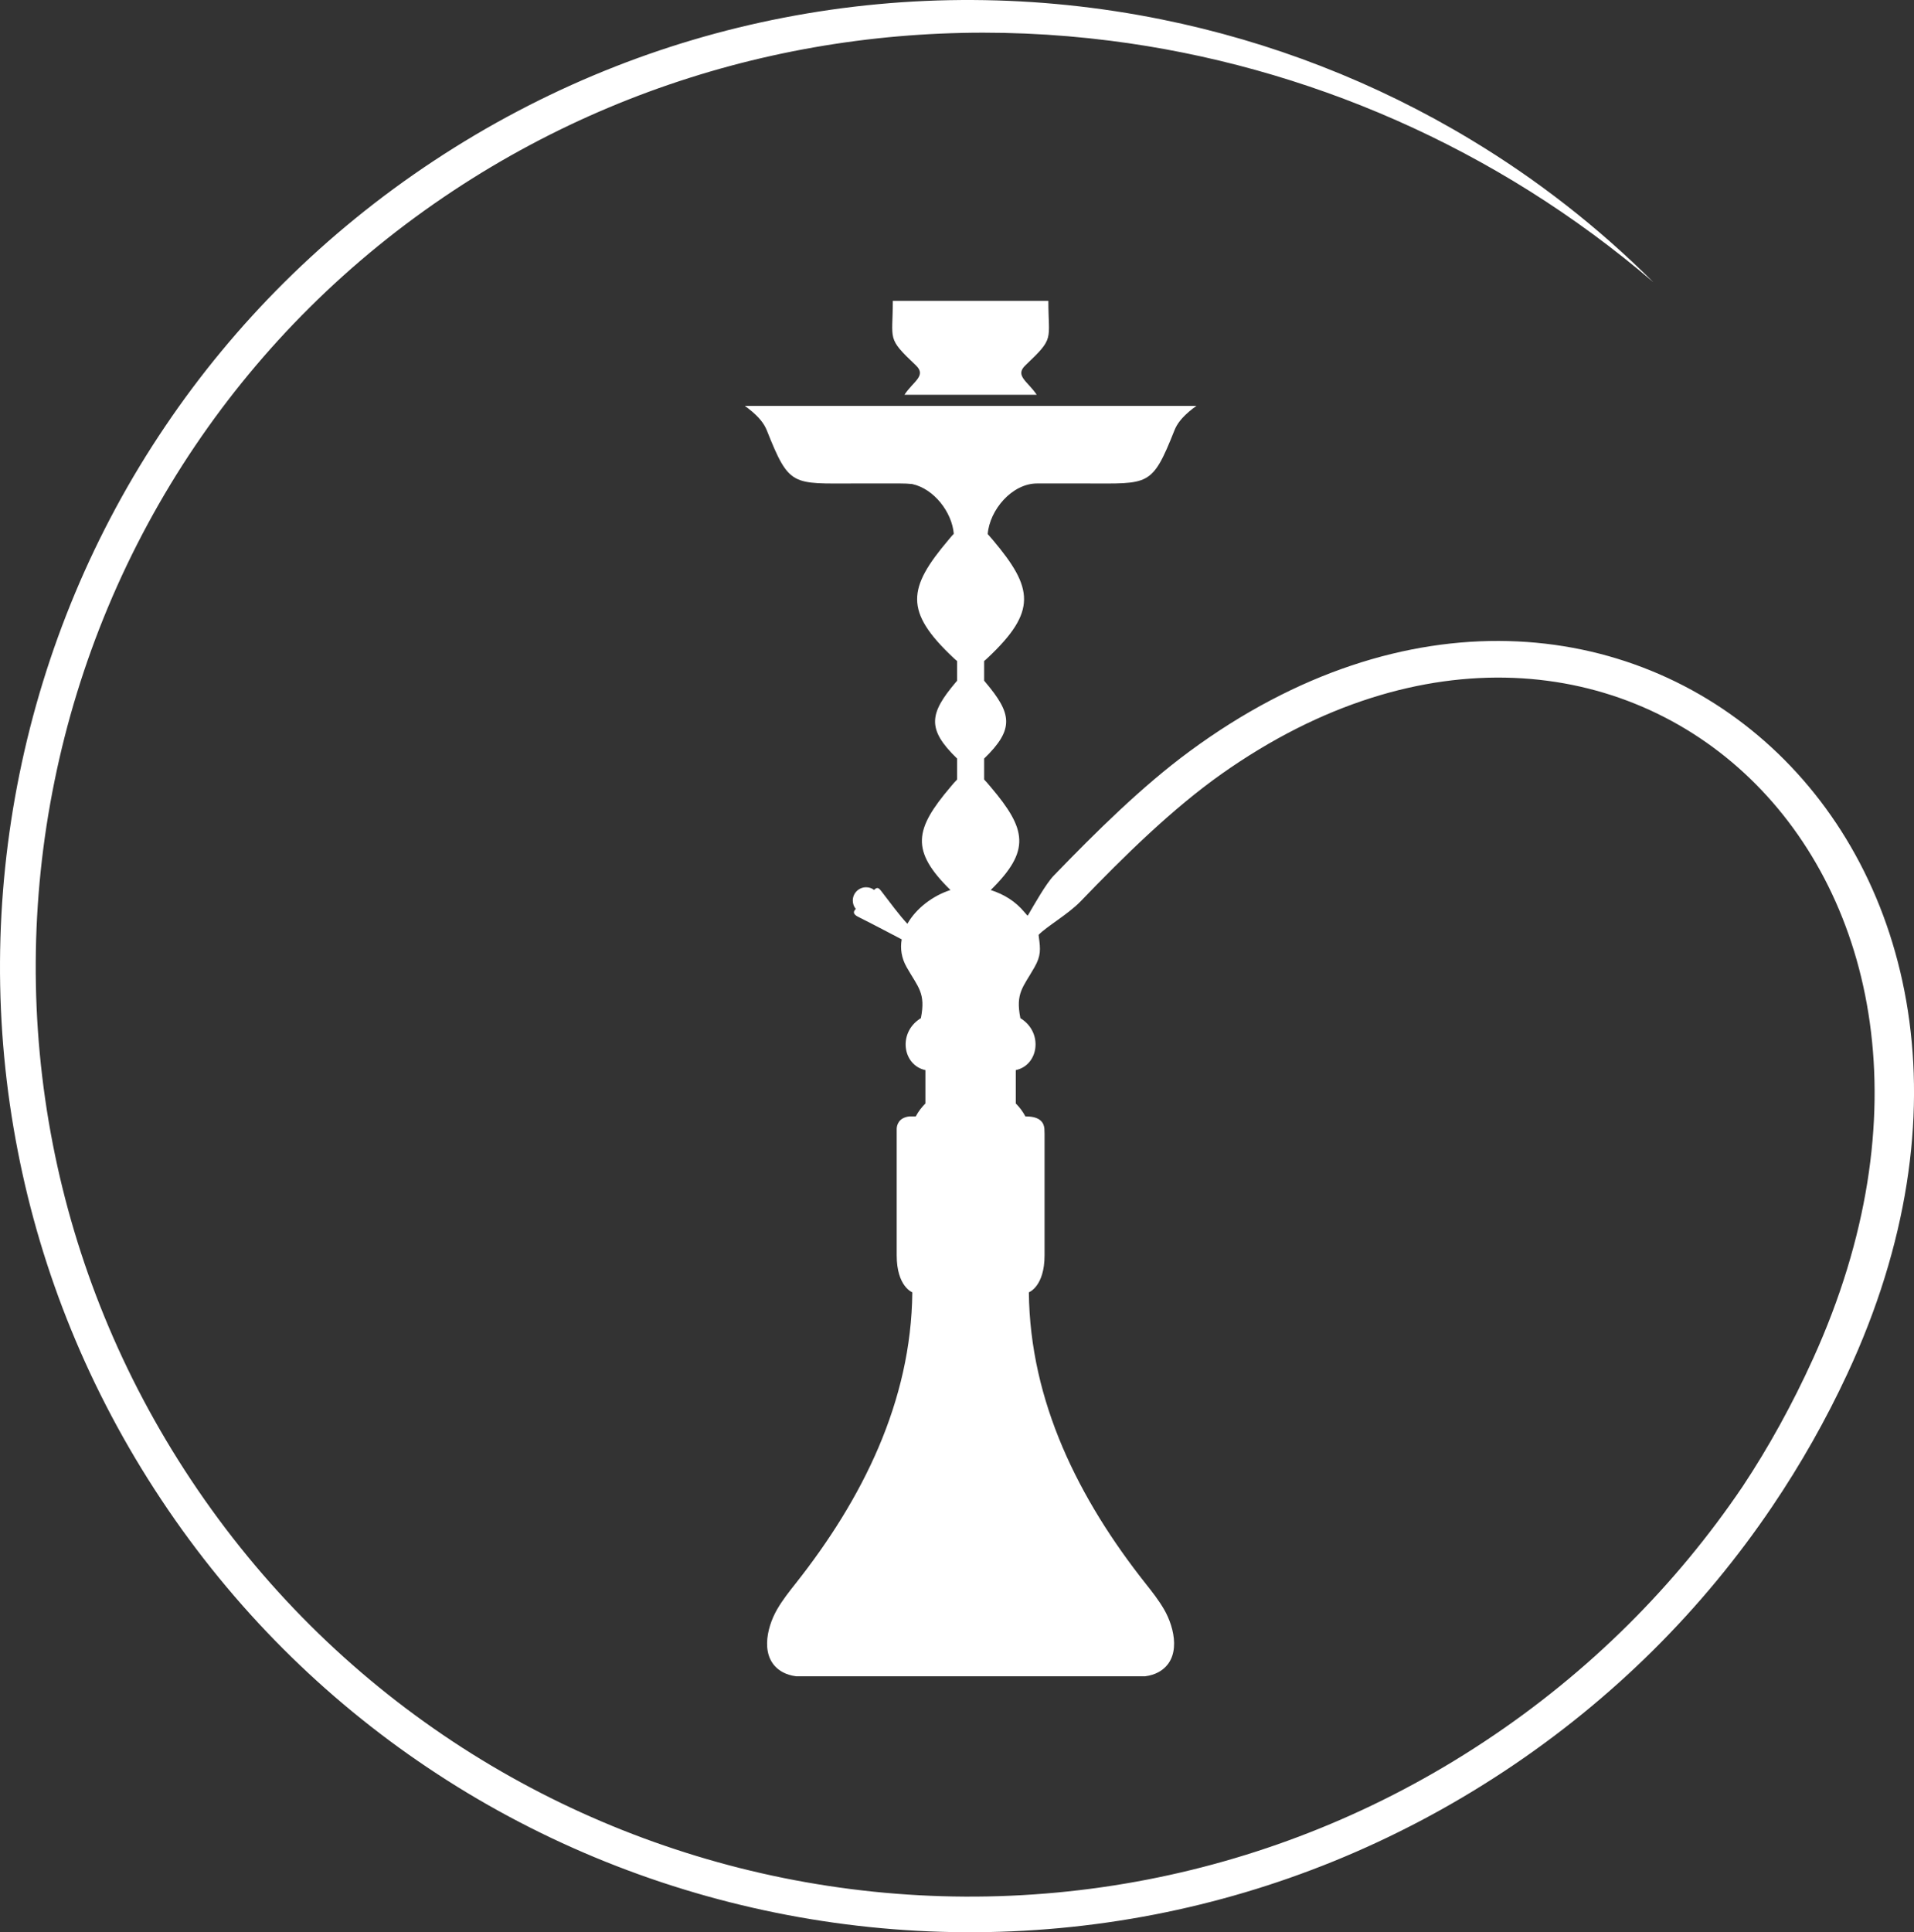 <?xml version="1.0" encoding="UTF-8" standalone="no"?><svg xmlns="http://www.w3.org/2000/svg" xmlns:xlink="http://www.w3.org/1999/xlink" fill="#000000" height="2706" preserveAspectRatio="xMidYMid meet" version="1" viewBox="0.0 0.0 2681.0 2706.0" width="2681" zoomAndPan="magnify"><rect x="0.0" y="0.0" width="2681.0" height="2706.0" fill="#333333" stroke="none"/><defs><clipPath id="a"><path d="M 0 0 L 2681.039 0 L 2681.039 2706 L 0 2706 Z M 0 0"/></clipPath></defs><g><g clip-path="url(#a)" id="change1_1"><path d="M 1266.918 552.859 C 1279.137 534.031 1298.348 526.277 1282.797 511.57 C 1241.609 472.59 1250.598 477.238 1250.598 421.344 L 1468.477 421.344 C 1468.477 477.238 1477.578 472.473 1436.379 511.57 C 1420.836 526.277 1439.938 534.266 1452.148 552.859 Z M 2539.637 1902.711 C 2510.766 1966.371 2477.465 2026.699 2440.906 2081.84 C 2347.742 2219.562 2226.488 2341.781 2078.902 2439.199 C 1931.434 2536.73 1771.184 2600.391 1607.617 2632.16 C 1437.719 2665.16 1264.039 2663.719 1097.129 2629.949 C 769.316 2563.531 466.934 2372.551 267.602 2072.543 C 169.883 1925.52 105.918 1765.77 74.047 1602.691 C 40.957 1433.312 42.398 1260.164 76.379 1093.773 C 110.25 927.266 176.656 767.41 273.379 624.258 C 366.547 486.438 487.812 364.219 635.395 266.785 C 913.68 83.012 1239.828 17.039 1554.867 56.996 C 1829.836 91.758 2096.332 207.121 2315.652 394.98 C 2238.039 317.602 2152.312 251.062 2060.805 195.934 C 1926.438 114.785 1779.398 57.992 1627.156 27.215 C 1453.707 -7.883 1273.477 -9.426 1097.129 24.891 C 927.34 57.777 760.988 123.98 607.742 225.168 C 454.496 326.352 328.57 453.219 231.848 596.371 C 131.348 744.816 62.5 910.879 27.297 1083.812 C -7.906 1256.73 -9.461 1436.41 24.965 1612.211 C 57.945 1781.602 124.352 1947.332 225.848 2100.102 C 327.348 2252.988 454.609 2378.531 598.082 2474.852 C 747.105 2575.039 913.68 2643.68 1087.137 2678.77 C 1260.586 2713.871 1440.828 2715.418 1617.168 2681.211 C 1787.07 2648.219 1953.312 2582.012 2106.559 2480.828 C 2259.922 2379.641 2385.84 2252.77 2482.461 2109.73 C 2522.535 2050.398 2557.629 1988.402 2587.512 1924.191 C 2929.082 1190.863 2269.582 607.543 1666.031 1052.371 C 1600.18 1100.863 1535.328 1164.844 1475.809 1226.512 C 1465.137 1237.582 1448.488 1267.141 1440.379 1280.984 C 1439.938 1281.641 1439.598 1282.082 1439.27 1282.422 C 1438.828 1281.973 1437.047 1279.871 1435.047 1277.543 C 1422.277 1262.273 1406.836 1252.645 1387.738 1246.441 C 1444.16 1190.973 1437.828 1161.305 1387.859 1102.293 C 1384.406 1098.094 1381.188 1094.441 1378.527 1091.672 L 1378.527 1062.332 C 1421.496 1020.812 1417.168 999.113 1380.297 955.387 C 1379.637 954.723 1379.078 953.941 1378.527 953.277 L 1378.527 925.719 C 1380.188 924.391 1381.855 922.949 1383.406 921.402 C 1452.926 856.078 1447.488 823.539 1390.738 756.223 C 1388.078 753.133 1385.746 750.363 1383.516 747.922 C 1386.188 714.27 1417.387 677.066 1452.707 677.066 L 1521.777 677.066 C 1609.617 677.066 1613.508 682.164 1645.039 602.777 C 1648.707 593.48 1655.477 584.184 1670.695 572.23 C 1673.914 569.789 1675.906 568.461 1675.906 568.461 C 1465.027 568.461 1254.148 568.461 1043.266 568.461 C 1043.266 568.461 1045.27 569.789 1048.379 572.23 C 1063.707 584.184 1070.367 593.48 1074.148 602.777 C 1105.68 682.164 1109.457 677.066 1197.297 677.066 L 1261.039 677.066 C 1267.039 677.066 1272.48 677.285 1277.59 677.848 C 1308.227 684.371 1333.547 717.375 1336 747.59 C 1335.547 748.039 1335.109 748.469 1334.66 749.035 L 1334.547 749.035 C 1332.656 751.242 1330.547 753.566 1328.449 756.223 C 1271.586 823.539 1266.148 856.078 1335.656 921.402 C 1337.328 922.949 1338.879 924.391 1340.656 925.719 L 1340.656 953.277 C 1339.988 953.941 1339.438 954.723 1338.879 955.387 C 1301.898 999.113 1297.676 1020.812 1340.656 1062.332 L 1340.656 1091.672 C 1337.879 1094.441 1334.66 1098.094 1331.219 1102.293 C 1281.246 1161.305 1274.918 1190.973 1331.328 1246.441 C 1306.566 1254.414 1283.246 1272.121 1271.027 1293.711 C 1260.039 1282.191 1245.828 1262.711 1234.391 1247.883 C 1230.387 1242.781 1228.387 1242.23 1224.387 1246.332 C 1221.277 1243.891 1217.398 1242.562 1213.176 1242.562 C 1202.848 1242.562 1194.52 1250.863 1194.52 1261.164 C 1194.52 1265.594 1196.078 1269.691 1198.738 1272.902 L 1198.188 1273.562 C 1192.738 1279.324 1199.188 1282.645 1204.398 1285.184 C 1222.727 1294.262 1256.148 1311.98 1263.039 1315.523 C 1260.816 1328.25 1262.586 1341.531 1270.027 1354.602 C 1286.137 1382.941 1296.906 1390.582 1289.91 1425.891 C 1289.797 1425.891 1289.469 1426.23 1288.797 1426.562 C 1257.488 1446.82 1264.48 1491.883 1296.238 1498.633 L 1296.238 1545.352 C 1290.906 1550.664 1286.355 1556.641 1282.918 1563.172 C 1282.918 1563.281 1282.797 1563.504 1282.688 1563.504 L 1273.695 1563.504 C 1258.488 1565.273 1256.258 1576.012 1256.039 1580.551 L 1256.039 1758.023 C 1256.039 1801.75 1277.918 1809.832 1277.918 1809.832 C 1276.469 1962.941 1207.738 2099.77 1114.227 2217.902 C 1105.348 2229.082 1096.02 2240.922 1088.578 2253.77 C 1073.258 2280.223 1063.707 2323.84 1096.348 2341.781 C 1101.566 2344.551 1107.789 2346.652 1115.117 2347.539 L 1604.066 2347.539 C 1611.387 2346.652 1617.5 2344.551 1622.719 2341.781 C 1655.367 2323.84 1645.816 2280.223 1630.496 2253.77 C 1623.047 2240.922 1613.727 2229.082 1604.84 2217.902 C 1511.336 2099.77 1442.598 1962.941 1441.16 1809.832 C 1441.16 1809.832 1463.148 1801.75 1463.148 1758.023 L 1463.148 1588.082 L 1462.918 1580.664 C 1462.258 1573.691 1458.59 1563.832 1438.156 1563.504 L 1436.379 1563.504 C 1436.379 1563.504 1436.156 1563.062 1436.047 1563.062 C 1432.605 1556.531 1428.168 1550.664 1422.836 1545.352 L 1422.836 1498.633 C 1454.598 1491.883 1461.59 1446.82 1430.387 1426.562 C 1429.719 1426.23 1429.277 1425.891 1429.277 1425.891 C 1422.277 1390.582 1432.938 1382.941 1449.039 1354.602 C 1458.258 1338.434 1457.477 1329.254 1455.148 1312.312 C 1454.926 1310.762 1454.816 1309.652 1454.816 1309.211 C 1465.477 1297.922 1496.016 1280.422 1513.227 1262.711 C 1574.746 1198.832 1641.816 1132.852 1711.004 1083.922 C 2270.68 688.355 2848.352 1222.633 2539.637 1902.711" fill="#ffffff" fill-rule="evenodd"/></g></g></svg>